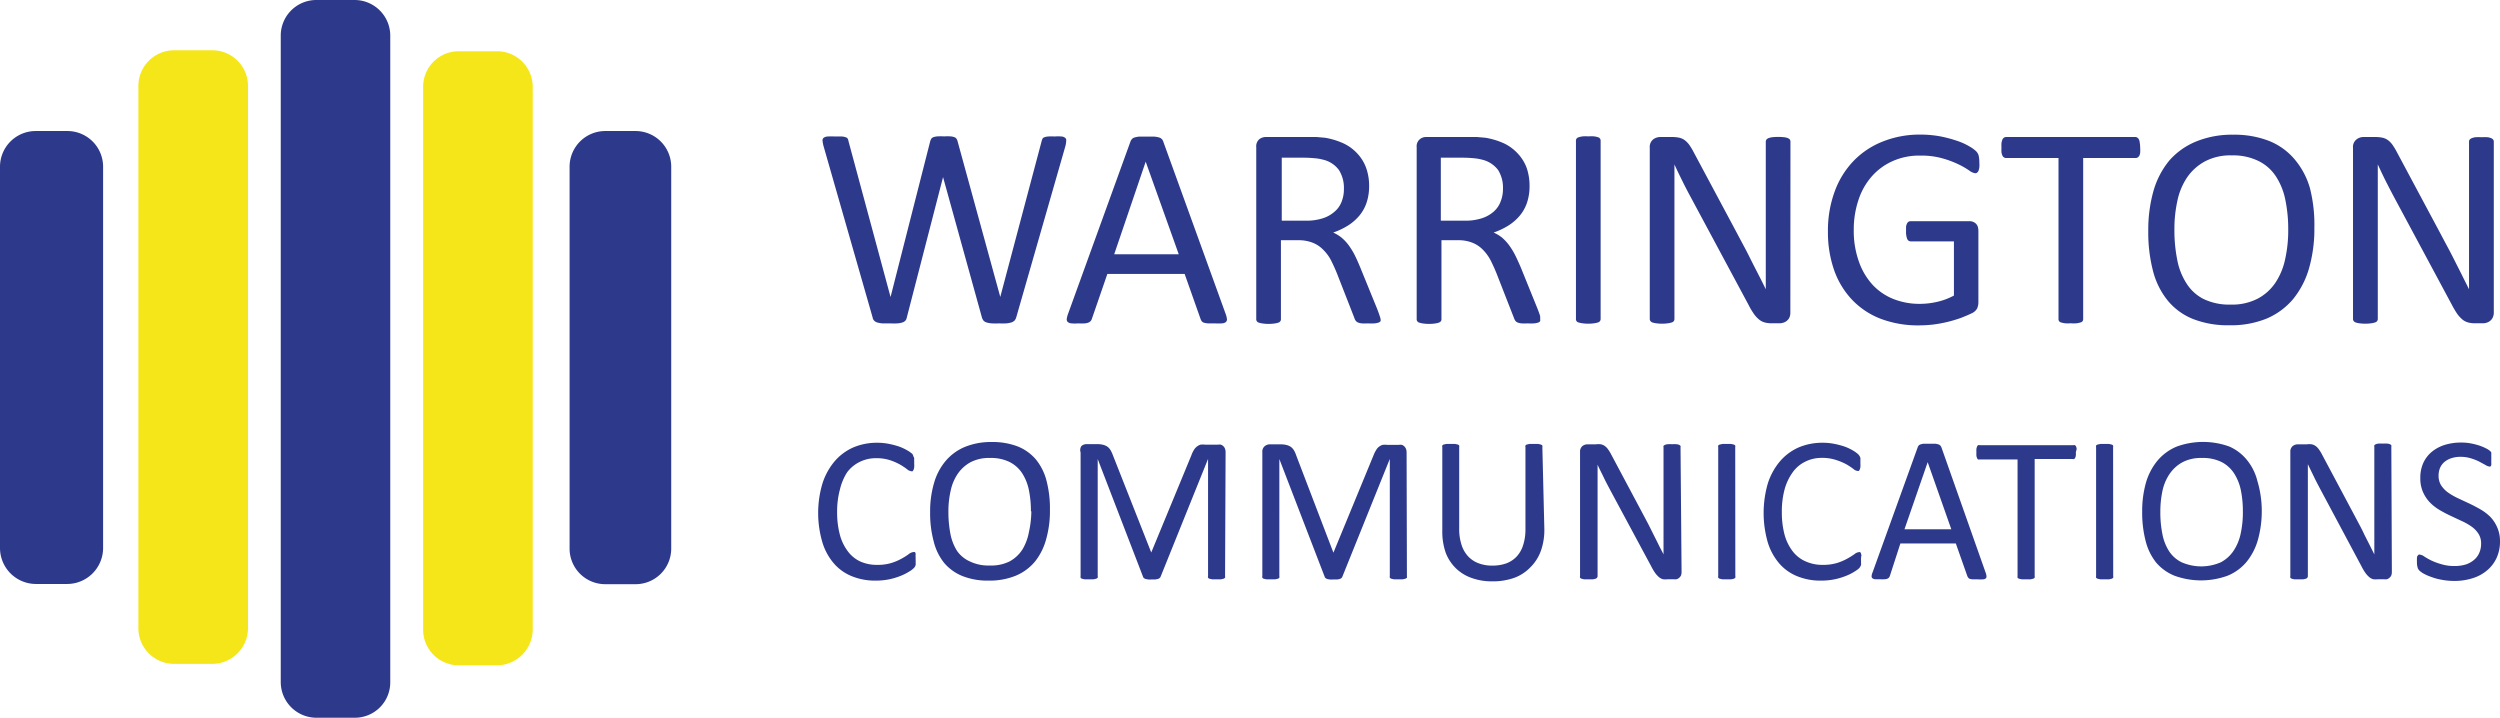 <svg id="Layer_1" data-name="Layer 1" xmlns="http://www.w3.org/2000/svg" viewBox="0 0 238.11 68.36"><defs><style>.cls-1{fill:#2d3a8c}.cls-2{fill:#f5e61a}</style></defs><path class="cls-1" d="M34.77 68.88h-3.64a3.4 3.4 0 0 1-3.39-3.4V3.84A3.39 3.39 0 0 1 31.13.52h3.64a3.4 3.4 0 0 1 3.4 3.39v61.6a3.37 3.37 0 0 1-3.34 3.37h-.06" transform="translate(-1 -.52)"/><path class="cls-2" d="M48.33 63.89H44.7a3.4 3.4 0 0 1-3.4-3.39V8.81a3.39 3.39 0 0 1 3.36-3.41h3.67a3.4 3.4 0 0 1 3.41 3.37v51.7a3.43 3.43 0 0 1-3.41 3.42M21.21 63.75h-3.62a3.4 3.4 0 0 1-3.41-3.39V8.71a3.4 3.4 0 0 1 3.39-3.4h3.64a3.39 3.39 0 0 1 3.41 3.38v51.69a3.41 3.41 0 0 1-3.41 3.37" transform="translate(-1 -.52)"/><path class="cls-1" d="M7.34 56.14H4.41A3.43 3.43 0 0 1 1 52.73V16.41A3.4 3.4 0 0 1 4.39 13h3a3.4 3.4 0 0 1 3.43 3.36v36.37a3.43 3.43 0 0 1-3.41 3.41M61.5 56.16h-2.84a3.39 3.39 0 0 1-3.41-3.37V16.45A3.4 3.4 0 0 1 58.63 13h2.88a3.4 3.4 0 0 1 3.42 3.38v36.37a3.39 3.39 0 0 1-3.39 3.41M97.79 30.75a.78.78 0 0 1-.16.3.75.75 0 0 1-.3.18 2.58 2.58 0 0 1-.48.09 6.47 6.47 0 0 1-.69 0 7 7 0 0 1-.71 0 2.54 2.54 0 0 1-.49-.09.6.6 0 0 1-.29-.18.93.93 0 0 1-.15-.3l-3.7-13.36-3.45 13.36a.64.64 0 0 1-.13.3.62.62 0 0 1-.28.18 2.2 2.2 0 0 1-.46.09 6.75 6.75 0 0 1-.71 0h-.75a2.52 2.52 0 0 1-.5-.09.65.65 0 0 1-.29-.18.56.56 0 0 1-.14-.3l-4.68-16.34a3.79 3.79 0 0 1-.09-.49.34.34 0 0 1 .11-.28.77.77 0 0 1 .38-.12 6.21 6.21 0 0 1 .69 0h.67a1.37 1.37 0 0 1 .38.08.3.3 0 0 1 .18.15 1 1 0 0 1 .07.24l4 14.82L89.59 14a1.18 1.18 0 0 1 .1-.25.41.41 0 0 1 .2-.16 1.46 1.46 0 0 1 .39-.08 5.86 5.86 0 0 1 .66 0 4.82 4.82 0 0 1 .61 0 1.38 1.38 0 0 1 .36.08.41.41 0 0 1 .2.16.82.82 0 0 1 .1.25l4.06 14.8L100.2 14a1.35 1.35 0 0 1 .08-.24.3.3 0 0 1 .17-.16 1.38 1.38 0 0 1 .37-.08 5.36 5.36 0 0 1 .64 0 3.6 3.6 0 0 1 .64 0 .6.6 0 0 1 .35.13.28.28 0 0 1 .1.27 2.18 2.18 0 0 1-.07.49zM117.74 30.43a2 2 0 0 1 .12.49.34.34 0 0 1-.11.28.69.69 0 0 1-.36.12 6 6 0 0 1-.68 0h-.67a2.14 2.14 0 0 1-.39-.07.46.46 0 0 1-.19-.13 1 1 0 0 1-.11-.21l-1.52-4.3h-7.36L105 30.87a.53.53 0 0 1-.11.21.49.49 0 0 1-.19.15 1.33 1.33 0 0 1-.37.09 5.29 5.29 0 0 1-.63 0 3.75 3.75 0 0 1-.64 0 .61.61 0 0 1-.36-.13.34.34 0 0 1-.1-.28 2.07 2.07 0 0 1 .12-.48L108.67 14a.7.7 0 0 1 .15-.24.47.47 0 0 1 .26-.15 2.05 2.05 0 0 1 .44-.08h1.4a2.27 2.27 0 0 1 .46.08.58.58 0 0 1 .27.15.61.61 0 0 1 .15.26zm-7.62-14.51-3 8.82h6.15zM132.49 30.91a.38.38 0 0 1 0 .19.34.34 0 0 1-.18.14 2 2 0 0 1-.38.08 5.74 5.74 0 0 1-.66 0 4.62 4.62 0 0 1-.58 0 1.34 1.34 0 0 1-.36-.09.51.51 0 0 1-.21-.17.85.85 0 0 1-.13-.27l-1.63-4.17c-.19-.48-.39-.91-.59-1.31a3.94 3.94 0 0 0-.74-1 2.8 2.8 0 0 0-1-.67 3.62 3.62 0 0 0-1.38-.24H123v7.53a.31.31 0 0 1-.06.19.34.34 0 0 1-.19.13 1.84 1.84 0 0 1-.35.08 4.08 4.08 0 0 1-1.14 0 2 2 0 0 1-.36-.08.33.33 0 0 1-.25-.32v-16.4a.88.88 0 0 1 .28-.74 1 1 0 0 1 .6-.22h4.87l.8.07a7 7 0 0 1 1.81.56 4.27 4.27 0 0 1 1.32 1 3.93 3.93 0 0 1 .8 1.35 5 5 0 0 1 .27 1.68 4.92 4.92 0 0 1-.24 1.59 3.85 3.85 0 0 1-.69 1.24 4.69 4.69 0 0 1-1.08.94 7.07 7.07 0 0 1-1.41.67 3.47 3.47 0 0 1 .79.48 4.15 4.15 0 0 1 .67.71 6.89 6.89 0 0 1 .58.94q.27.54.54 1.2l1.59 3.9c.13.33.21.56.25.69a1.6 1.6 0 0 1 .09.32zM129 18.48a3.19 3.19 0 0 0-.47-1.76 2.61 2.61 0 0 0-1.55-1 4.22 4.22 0 0 0-.78-.13 10.88 10.88 0 0 0-1.12-.05h-2v6h2.3a5.12 5.12 0 0 0 1.61-.23 3.12 3.12 0 0 0 1.12-.63 2.33 2.33 0 0 0 .67-.95 3.27 3.27 0 0 0 .22-1.25zM147.69 30.91a.38.38 0 0 1 0 .19.3.3 0 0 1-.18.14 1.88 1.88 0 0 1-.38.08 5.55 5.55 0 0 1-.65 0 4.51 4.51 0 0 1-.58 0 1.43 1.43 0 0 1-.37-.09.51.51 0 0 1-.21-.17 1.13 1.13 0 0 1-.13-.27l-1.63-4.17c-.19-.48-.39-.91-.59-1.31a4.16 4.16 0 0 0-.73-1 2.84 2.84 0 0 0-1-.67 3.55 3.55 0 0 0-1.38-.24h-1.57v7.53a.31.31 0 0 1-.06.19.41.41 0 0 1-.2.13 1.67 1.67 0 0 1-.35.08 4.08 4.08 0 0 1-1.14 0 2 2 0 0 1-.36-.08.34.34 0 0 1-.19-.13.31.31 0 0 1-.06-.19v-16.4a.86.86 0 0 1 .29-.74.9.9 0 0 1 .59-.22h4.87l.8.07a7.07 7.07 0 0 1 1.82.56 4.34 4.34 0 0 1 1.31 1 4 4 0 0 1 .81 1.35 5.28 5.28 0 0 1 .26 1.68 4.92 4.92 0 0 1-.24 1.59 3.85 3.85 0 0 1-.69 1.24 4.69 4.69 0 0 1-1.08.94 7.07 7.07 0 0 1-1.41.67 3.54 3.54 0 0 1 .8.48 4.54 4.54 0 0 1 .66.71 6.89 6.89 0 0 1 .58.94c.18.36.36.76.55 1.2l1.58 3.9c.13.33.21.56.25.69a1.08 1.08 0 0 1 .01.32zm-3.54-12.43a3.18 3.18 0 0 0-.46-1.76 2.67 2.67 0 0 0-1.56-1 4.26 4.26 0 0 0-.77-.13 11.24 11.24 0 0 0-1.13-.05h-2v6h2.29a5.12 5.12 0 0 0 1.61-.23 3.16 3.16 0 0 0 1.13-.63 2.4 2.4 0 0 0 .66-.95 3.27 3.27 0 0 0 .23-1.25zM153.45 30.91a.33.33 0 0 1-.25.32 2 2 0 0 1-.36.08 4 4 0 0 1-1.13 0 2.33 2.33 0 0 1-.37-.08.34.34 0 0 1-.19-.13.38.38 0 0 1-.05-.19v-17a.31.31 0 0 1 .06-.19.36.36 0 0 1 .21-.13 2 2 0 0 1 .36-.08 2.83 2.83 0 0 1 .54 0 3 3 0 0 1 .57 0 2 2 0 0 1 .36.08.33.33 0 0 1 .25.32zM171.52 30.29a1.09 1.09 0 0 1-.09.47.83.83 0 0 1-.24.31.89.89 0 0 1-.33.18 1.15 1.15 0 0 1-.37.06h-.78a2.43 2.43 0 0 1-.64-.08 1.44 1.44 0 0 1-.52-.27 2.66 2.66 0 0 1-.5-.54 7.07 7.07 0 0 1-.52-.88l-5.4-10.06c-.28-.52-.57-1.06-.85-1.63s-.56-1.13-.8-1.67v14.73a.41.41 0 0 1-.05.18.38.38 0 0 1-.2.14 2 2 0 0 1-.36.08 4.08 4.08 0 0 1-1.14 0 1.67 1.67 0 0 1-.35-.08.35.35 0 0 1-.19-.14.32.32 0 0 1-.06-.18V14.59a.92.92 0 0 1 .31-.78 1.11 1.11 0 0 1 .68-.24h1.16a3.16 3.16 0 0 1 .68.07 1.43 1.43 0 0 1 .5.23 2.15 2.15 0 0 1 .42.43 6 6 0 0 1 .43.71l4.15 7.76c.25.48.5.94.74 1.39s.46.9.68 1.34l.66 1.29c.22.42.43.85.64 1.28V14a.32.32 0 0 1 .06-.18.49.49 0 0 1 .19-.14 1.54 1.54 0 0 1 .37-.09 5.33 5.33 0 0 1 1.13 0 1.34 1.34 0 0 1 .36.09.49.49 0 0 1 .19.14.41.41 0 0 1 .05.18zM189.52 16a3.13 3.13 0 0 1 0 .46 2 2 0 0 1-.08.33.54.54 0 0 1-.14.18.29.29 0 0 1-.18.05 1.25 1.25 0 0 1-.55-.25 7.22 7.22 0 0 0-1-.58 9.29 9.29 0 0 0-1.57-.59 7.41 7.41 0 0 0-2.12-.26 6.18 6.18 0 0 0-2.63.53 5.78 5.78 0 0 0-2 1.48 6.4 6.4 0 0 0-1.25 2.24 8.82 8.82 0 0 0-.44 2.82 8.66 8.66 0 0 0 .48 3 6.39 6.39 0 0 0 1.3 2.22 5.5 5.5 0 0 0 2 1.37 6.75 6.75 0 0 0 2.54.46 7.38 7.38 0 0 0 1.66-.2 6.21 6.21 0 0 0 1.56-.59v-5.16H183a.37.37 0 0 1-.35-.23 1.83 1.83 0 0 1-.11-.72v-.45a1.07 1.07 0 0 1 .09-.3.42.42 0 0 1 .15-.17.31.31 0 0 1 .2-.05h5.62a.79.79 0 0 1 .3.05.92.92 0 0 1 .27.16.79.79 0 0 1 .2.3 1.51 1.51 0 0 1 .06.44v6.74a1.49 1.49 0 0 1-.12.62 1.09 1.09 0 0 1-.52.46c-.26.13-.6.27-1 .43a13.09 13.09 0 0 1-1.3.39 12.51 12.51 0 0 1-1.36.25 12.22 12.22 0 0 1-1.35.08 10 10 0 0 1-3.66-.63 7.44 7.44 0 0 1-2.73-1.82 7.9 7.9 0 0 1-1.7-2.81 10.91 10.91 0 0 1-.59-3.67 10.72 10.72 0 0 1 .64-3.81 8.25 8.25 0 0 1 1.79-2.91 7.84 7.84 0 0 1 2.79-1.86 9.44 9.44 0 0 1 3.59-.66 10.33 10.33 0 0 1 1.9.17 12.34 12.34 0 0 1 1.58.42 6.05 6.05 0 0 1 1.16.52 3.5 3.5 0 0 1 .65.46 1 1 0 0 1 .25.41 2.73 2.73 0 0 1 .07.68zM204.84 14.59a3 3 0 0 1 0 .45.77.77 0 0 1-.08.3.43.43 0 0 1-.15.17.36.36 0 0 1-.2.06h-5v15.34a.38.38 0 0 1-.05.19.34.34 0 0 1-.2.13 2 2 0 0 1-.36.08 3 3 0 0 1-.57 0 3.13 3.13 0 0 1-.56 0 2.33 2.33 0 0 1-.37-.08.31.31 0 0 1-.24-.32V15.57h-5a.31.31 0 0 1-.19-.06.32.32 0 0 1-.15-.17 1.35 1.35 0 0 1-.09-.3 3 3 0 0 1 0-.45 3 3 0 0 1 0-.46 1.58 1.58 0 0 1 .09-.32.39.39 0 0 1 .34-.24h12.31a.36.36 0 0 1 .2.06.4.4 0 0 1 .15.18.88.88 0 0 1 .08.32 3 3 0 0 1 .04.46zM221.43 22.21a13.59 13.59 0 0 1-.51 3.87 8.19 8.19 0 0 1-1.51 2.92 6.74 6.74 0 0 1-2.52 1.86 9 9 0 0 1-3.54.64 9.12 9.12 0 0 1-3.46-.59 6 6 0 0 1-2.4-1.73 7.35 7.35 0 0 1-1.42-2.82 14.57 14.57 0 0 1-.46-3.87 13.66 13.66 0 0 1 .5-3.8 8 8 0 0 1 1.52-2.9 6.84 6.84 0 0 1 2.53-1.79 9 9 0 0 1 3.54-.65 9.08 9.08 0 0 1 3.41.59 6.19 6.19 0 0 1 2.41 1.72 7.38 7.38 0 0 1 1.48 2.75 14.06 14.06 0 0 1 .43 3.8zm-2.49.17a13.72 13.72 0 0 0-.27-2.8 6.34 6.34 0 0 0-.89-2.24 4.18 4.18 0 0 0-1.66-1.48 5.48 5.48 0 0 0-2.56-.54 5.17 5.17 0 0 0-2.57.58 4.87 4.87 0 0 0-1.69 1.53 6.29 6.29 0 0 0-.92 2.23 12.39 12.39 0 0 0-.28 2.69 14.24 14.24 0 0 0 .26 2.87 6.28 6.28 0 0 0 .87 2.26 4.14 4.14 0 0 0 1.65 1.52 5.61 5.61 0 0 0 2.58.53 5.29 5.29 0 0 0 2.6-.58 4.67 4.67 0 0 0 1.69-1.55 6.43 6.43 0 0 0 .91-2.26 12.54 12.54 0 0 0 .28-2.76zM238.52 30.29a1.09 1.09 0 0 1-.1.47.83.83 0 0 1-.24.31.89.89 0 0 1-.33.18 1.15 1.15 0 0 1-.37.06h-.77a2.51 2.51 0 0 1-.65-.08 1.53 1.53 0 0 1-.52-.27 3 3 0 0 1-.5-.54 8.57 8.57 0 0 1-.52-.88l-5.4-10.06c-.28-.52-.56-1.06-.85-1.63s-.55-1.13-.8-1.67v14.73a.32.32 0 0 1-.06.18.34.34 0 0 1-.2.14 2 2 0 0 1-.36.08 4.08 4.08 0 0 1-1.14 0 1.84 1.84 0 0 1-.35-.08.35.35 0 0 1-.19-.14.32.32 0 0 1-.06-.18V14.59a.9.9 0 0 1 .32-.78 1.06 1.06 0 0 1 .67-.24h1.16a3.16 3.16 0 0 1 .68.07 1.43 1.43 0 0 1 .5.23 1.91 1.91 0 0 1 .42.43 6 6 0 0 1 .43.71l4.15 7.76c.25.48.5.94.74 1.39s.47.9.69 1.34.44.86.65 1.29.43.85.64 1.28V14a.32.32 0 0 1 .06-.18.54.54 0 0 1 .2-.14 1.34 1.34 0 0 1 .36-.09 4.51 4.51 0 0 1 .58 0 4.33 4.33 0 0 1 .55 0 1.34 1.34 0 0 1 .36.09.49.49 0 0 1 .19.14.32.32 0 0 1 .06.18zM88.21 53.85a2.44 2.44 0 0 1 0 .28 1.06 1.06 0 0 1 0 .2.59.59 0 0 1-.07.16.5.5 0 0 1-.14.17 2 2 0 0 1-.41.3 4.82 4.82 0 0 1-.79.4 6.29 6.29 0 0 1-1.08.33 6.19 6.19 0 0 1-1.33.13 5.8 5.8 0 0 1-2.26-.42 4.44 4.44 0 0 1-1.71-1.22 5.48 5.48 0 0 1-1.09-2 9.88 9.88 0 0 1 0-5.6 6.2 6.2 0 0 1 1.15-2.11 5 5 0 0 1 1.78-1.33 5.71 5.71 0 0 1 2.29-.45 5.49 5.49 0 0 1 1.08.1 7.72 7.72 0 0 1 1 .26 4.82 4.82 0 0 1 .79.37 2.79 2.79 0 0 1 .48.34.8.8 0 0 1 .1.24.59.59 0 0 1 .07.16v.22a2.91 2.91 0 0 1 0 .31 1.72 1.72 0 0 1 0 .34.7.7 0 0 1-.06.23.38.38 0 0 1-.09.14.21.21 0 0 1-.14 0 .75.75 0 0 1-.39-.19 6.37 6.37 0 0 0-.64-.43 5.72 5.72 0 0 0-.95-.42 4.17 4.17 0 0 0-1.35-.2 3.44 3.44 0 0 0-1.56.35 3.3 3.3 0 0 0-1.21 1 5.29 5.29 0 0 0-.68 1.62 8.1 8.1 0 0 0-.27 2.19 8.3 8.3 0 0 0 .27 2.16 4.54 4.54 0 0 0 .73 1.52 3.11 3.11 0 0 0 1.21 1 3.84 3.84 0 0 0 1.62.32 4.43 4.43 0 0 0 1.34-.18 5 5 0 0 0 1-.43 5.5 5.5 0 0 0 .66-.42.84.84 0 0 1 .44-.19.21.21 0 0 1 .12 0 .16.16 0 0 1 .08.11 1 1 0 0 1 0 .23c.01.13.01.26.01.41zM101 49.1a9.81 9.81 0 0 1-.37 2.81A5.83 5.83 0 0 1 99.58 54a4.76 4.76 0 0 1-1.83 1.35 6.58 6.58 0 0 1-2.57.47 6.51 6.51 0 0 1-2.5-.43 4.48 4.48 0 0 1-1.75-1.25 5.27 5.27 0 0 1-1-2.05 10.27 10.27 0 0 1-.34-2.8 9.55 9.55 0 0 1 .37-2.76 5.69 5.69 0 0 1 1.1-2.1 4.84 4.84 0 0 1 1.83-1.34 6.55 6.55 0 0 1 2.57-.47 6.65 6.65 0 0 1 2.47.42 4.42 4.42 0 0 1 1.74 1.25 5.24 5.24 0 0 1 1 2 10.42 10.42 0 0 1 .33 2.81zm-1.81.12a10 10 0 0 0-.19-2 4.7 4.7 0 0 0-.64-1.62 3.09 3.09 0 0 0-1.21-1.08 4 4 0 0 0-1.86-.38 3.76 3.76 0 0 0-1.86.41 3.52 3.52 0 0 0-1.22 1.11 4.54 4.54 0 0 0-.67 1.62 8.83 8.83 0 0 0-.21 2 11.16 11.16 0 0 0 .19 2.08 4.65 4.65 0 0 0 .64 1.64 2.93 2.93 0 0 0 1.23 1 4 4 0 0 0 1.87.38 3.93 3.93 0 0 0 1.88-.38 3.34 3.34 0 0 0 1.23-1.13 4.92 4.92 0 0 0 .63-1.68 9.61 9.61 0 0 0 .23-1.97zM117.68 55.4a.21.21 0 0 1 0 .14.39.39 0 0 1-.14.1l-.26.06H116.46l-.27-.06a.28.28 0 0 1-.13-.1.21.21 0 0 1 0-.14V44.23l-4.52 11.22a.27.27 0 0 1-.09.12.4.4 0 0 1-.16.09l-.24.05h-.35a1.83 1.83 0 0 1-.35 0l-.25-.05a.48.48 0 0 1-.16-.09.26.26 0 0 1-.07-.11l-4.32-11.22V55.4a.21.21 0 0 1 0 .14.36.36 0 0 1-.15.1l-.26.06h-.83l-.26-.06a.28.28 0 0 1-.13-.1.29.29 0 0 1 0-.14V43.61A.69.69 0 0 1 104 43a.74.74 0 0 1 .49-.18h1a2.34 2.34 0 0 1 .56.06 1.33 1.33 0 0 1 .42.18 1.18 1.18 0 0 1 .3.33 3 3 0 0 1 .22.47l3.66 9.28 3.82-9.25a2.43 2.43 0 0 1 .24-.51 1.18 1.18 0 0 1 .29-.33 1.11 1.11 0 0 1 .34-.18 2 2 0 0 1 .45 0H117a.86.86 0 0 1 .28 0 .64.64 0 0 1 .39.38.88.88 0 0 1 .06.35zM135 55.4a.29.29 0 0 1 0 .14.36.36 0 0 1-.15.1l-.26.06h-.81l-.27-.06a.39.39 0 0 1-.14-.1.29.29 0 0 1 0-.14V44.23l-4.52 11.22a.36.36 0 0 1-.08.12.48.48 0 0 1-.16.09 1.37 1.37 0 0 1-.25.05H128a1.94 1.94 0 0 1-.36 0 1.11 1.11 0 0 1-.24-.05.48.48 0 0 1-.16-.09.26.26 0 0 1-.07-.11l-4.32-11.22V55.4a.22.22 0 0 1 0 .14.27.27 0 0 1-.14.1l-.26.06h-.83l-.26-.06a.24.24 0 0 1-.13-.1.21.21 0 0 1 0-.14V43.61a.69.69 0 0 1 .22-.59.77.77 0 0 1 .5-.18h1a2.43 2.43 0 0 1 .57.06 1.33 1.33 0 0 1 .42.18 1.18 1.18 0 0 1 .3.33 2.29 2.29 0 0 1 .21.47l3.55 9.28 3.81-9.25a3 3 0 0 1 .25-.51 1.06 1.06 0 0 1 .63-.51 2 2 0 0 1 .44 0h1.1a.92.92 0 0 1 .29 0 .59.59 0 0 1 .23.14.72.72 0 0 1 .16.24.88.88 0 0 1 .06.35zM148.09 50.92a5.91 5.91 0 0 1-.34 2.09 4.19 4.19 0 0 1-1 1.55 4.06 4.06 0 0 1-1.54 1 6.09 6.09 0 0 1-2.08.33 5.66 5.66 0 0 1-1.93-.31 4.07 4.07 0 0 1-1.5-.9 4.12 4.12 0 0 1-1-1.5 6.11 6.11 0 0 1-.33-2.09v-8a.18.18 0 0 1 0-.13.23.23 0 0 1 .13-.1l.26-.06h.83l.26.06a.27.27 0 0 1 .13.1.18.18 0 0 1 0 .13v7.76a4.83 4.83 0 0 0 .22 1.55 2.88 2.88 0 0 0 .63 1.11 2.61 2.61 0 0 0 1 .66 3.58 3.58 0 0 0 1.3.22 3.91 3.91 0 0 0 1.33-.21 2.65 2.65 0 0 0 1-.66 2.85 2.85 0 0 0 .61-1.08 4.86 4.86 0 0 0 .22-1.51v-7.84a.18.18 0 0 1 0-.13.23.23 0 0 1 .13-.1l.27-.06h.81l.26.06a.3.3 0 0 1 .14.1.18.18 0 0 1 0 .13zM161.16 55a.9.9 0 0 1-.06.34.65.65 0 0 1-.18.22.56.56 0 0 1-.24.13.82.82 0 0 1-.26 0h-.57a2 2 0 0 1-.46 0 1 1 0 0 1-.38-.2 2.31 2.31 0 0 1-.36-.39 4.92 4.92 0 0 1-.38-.64l-3.92-7.29c-.2-.38-.41-.77-.61-1.19s-.41-.81-.58-1.2V55.4a.24.24 0 0 1-.05.14.27.27 0 0 1-.14.1l-.26.06h-.83l-.25-.06a.32.32 0 0 1-.14-.1.23.23 0 0 1 0-.14V43.57a.69.69 0 0 1 .23-.57.8.8 0 0 1 .49-.16h.79a1.76 1.76 0 0 1 .49 0 1 1 0 0 1 .36.16 1.36 1.36 0 0 1 .31.32 3.57 3.57 0 0 1 .31.51l3 5.63.53 1 .5 1c.16.32.32.63.47.94s.32.61.47.92v-10.2a.22.22 0 0 1 0-.13.56.56 0 0 1 .14-.1.91.91 0 0 1 .26-.06 2.62 2.62 0 0 1 .43 0 2.49 2.49 0 0 1 .4 0 .83.83 0 0 1 .26.06.49.49 0 0 1 .13.1.22.22 0 0 1 0 .13zM166.28 55.4a.21.21 0 0 1 0 .14.32.32 0 0 1-.14.1l-.26.06h-.82l-.27-.06a.39.39 0 0 1-.14-.1.29.29 0 0 1 0-.14V43.09a.18.18 0 0 1 0-.13.28.28 0 0 1 .15-.1l.27-.06h.8l.26.06a.26.26 0 0 1 .14.1.18.18 0 0 1 0 .13zM178.25 53.85a2.44 2.44 0 0 1 0 .28.6.6 0 0 1 0 .2.81.81 0 0 1-.2.33 2.61 2.61 0 0 1-.42.3 4.44 4.44 0 0 1-.79.4 6.29 6.29 0 0 1-1.08.33 6.19 6.19 0 0 1-1.33.13 5.8 5.8 0 0 1-2.26-.42 4.44 4.44 0 0 1-1.71-1.22 5.63 5.63 0 0 1-1.09-2 10.13 10.13 0 0 1 0-5.6 6.2 6.2 0 0 1 1.15-2.11 5 5 0 0 1 1.78-1.33 5.72 5.72 0 0 1 2.3-.45 5.49 5.49 0 0 1 1.08.1 8 8 0 0 1 1 .26 4.82 4.82 0 0 1 .79.37 2.79 2.79 0 0 1 .48.34.8.8 0 0 1 .17.21.59.59 0 0 1 .07.16 1.24 1.24 0 0 1 0 .22 2.91 2.91 0 0 1 0 .31 1.72 1.72 0 0 1 0 .34.7.7 0 0 1-.06.23.28.28 0 0 1-.09.14.21.21 0 0 1-.14 0 .69.69 0 0 1-.38-.19 6.66 6.66 0 0 0-.65-.43 5.72 5.72 0 0 0-1-.42 4.17 4.17 0 0 0-1.35-.2 3.47 3.47 0 0 0-1.56.35 3.19 3.19 0 0 0-1.2 1 5.09 5.09 0 0 0-.78 1.62 8.1 8.1 0 0 0-.27 2.19 8.3 8.3 0 0 0 .26 2.16 4.54 4.54 0 0 0 .76 1.56A3.11 3.11 0 0 0 173 54a3.86 3.86 0 0 0 1.63.32 4.53 4.53 0 0 0 1.34-.18 5.2 5.2 0 0 0 1-.43 6.71 6.71 0 0 0 .67-.42.78.78 0 0 1 .4-.18.21.21 0 0 1 .12 0 .16.16 0 0 1 .08.11 1 1 0 0 1 .05.23c-.04.12-.04.25-.04.4zM190.12 55.06a1.13 1.13 0 0 1 .08.35.22.22 0 0 1-.07.2.42.42 0 0 1-.26.09 3.48 3.48 0 0 1-.49 0h-.5a1.19 1.19 0 0 1-.27-.05.32.32 0 0 1-.14-.1 1 1 0 0 1-.09-.15l-1.1-3.12H182l-1 3.09a.53.53 0 0 1-.08.15.4.4 0 0 1-.14.11.83.83 0 0 1-.27.06 3 3 0 0 1-.45 0h-.47a.49.49 0 0 1-.26-.1.24.24 0 0 1-.07-.2 1 1 0 0 1 .09-.35l4.3-11.92a.4.4 0 0 1 .1-.17.36.36 0 0 1 .19-.11 1.22 1.22 0 0 1 .32-.06h1a1.39 1.39 0 0 1 .34.06.43.43 0 0 1 .2.11.78.78 0 0 1 .11.18zm-5.52-10.52-2.21 6.39h4.46zM198.71 43.57a1.67 1.67 0 0 1 0 .33.64.64 0 0 1-.06.22.26.26 0 0 1-.11.12.23.23 0 0 1-.14 0h-3.61V55.4a.29.29 0 0 1 0 .14.32.32 0 0 1-.14.1l-.26.06h-.82l-.27-.06a.32.32 0 0 1-.14-.1.29.29 0 0 1 0-.14V44.28h-3.61a.23.23 0 0 1-.14 0 .2.2 0 0 1-.1-.12 1 1 0 0 1-.07-.22 3.08 3.08 0 0 1 0-.33 2.92 2.92 0 0 1 0-.33 1 1 0 0 1 .07-.24.24.24 0 0 1 .1-.12.23.23 0 0 1 .14 0h8.93a.23.23 0 0 1 .14 0 .32.32 0 0 1 .11.12.7.7 0 0 1 .06.24 1.62 1.62 0 0 1-.08.29zM202.27 55.4a.21.21 0 0 1 0 .14.32.32 0 0 1-.14.1l-.26.06h-.82l-.27-.06a.39.39 0 0 1-.14-.1.29.29 0 0 1 0-.14V43.09a.18.18 0 0 1 0-.13.28.28 0 0 1 .15-.1l.27-.06h.8l.26.06a.26.26 0 0 1 .14.1.18.18 0 0 1 0 .13zM216.42 49.1a10.18 10.18 0 0 1-.36 2.81A5.85 5.85 0 0 1 215 54a4.61 4.61 0 0 1-1.83 1.35 7.37 7.37 0 0 1-5.07 0 4.52 4.52 0 0 1-1.74-1.25 5.42 5.42 0 0 1-1-2.05 10.7 10.7 0 0 1-.33-2.8 9.92 9.92 0 0 1 .36-2.76 5.84 5.84 0 0 1 1.1-2.1 4.79 4.79 0 0 1 1.84-1.34 7.34 7.34 0 0 1 5 0 4.46 4.46 0 0 1 1.67 1.27 5.1 5.1 0 0 1 1 2 10 10 0 0 1 .42 2.78zm-1.8.12a10 10 0 0 0-.19-2 4.71 4.71 0 0 0-.65-1.62 3.13 3.13 0 0 0-1.2-1.08 4 4 0 0 0-1.86-.38 3.76 3.76 0 0 0-1.86.41 3.52 3.52 0 0 0-1.22 1.11 4.55 4.55 0 0 0-.68 1.62 9.48 9.48 0 0 0-.2 2 10.37 10.37 0 0 0 .19 2.08 4.64 4.64 0 0 0 .63 1.64 3 3 0 0 0 1.2 1.07 4.65 4.65 0 0 0 3.75 0 3.34 3.34 0 0 0 1.23-1.13 4.71 4.71 0 0 0 .66-1.64 9.6 9.6 0 0 0 .2-2.08zM228.81 55a.9.9 0 0 1-.06.34.65.65 0 0 1-.18.22.56.56 0 0 1-.24.13.78.78 0 0 1-.26 0h-.57a2.09 2.09 0 0 1-.46 0 1 1 0 0 1-.38-.2 2.31 2.31 0 0 1-.36-.39 4.92 4.92 0 0 1-.38-.64L222 47.12c-.2-.38-.41-.77-.61-1.19s-.4-.81-.58-1.2V55.4a.24.24 0 0 1-.05.14.27.27 0 0 1-.14.1l-.26.06h-.83l-.25-.06a.39.39 0 0 1-.14-.1.23.23 0 0 1 0-.14V43.57a.69.69 0 0 1 .23-.57.8.8 0 0 1 .49-.16h.84a1.76 1.76 0 0 1 .49 0 1 1 0 0 1 .36.16 1.36 1.36 0 0 1 .31.32 3.57 3.57 0 0 1 .31.51l3 5.63.53 1c.18.33.34.65.5 1l.48.94.46.92V43.06a.22.22 0 0 1 0-.13.56.56 0 0 1 .14-.1.91.91 0 0 1 .26-.06 2.62 2.62 0 0 1 .43 0 2.49 2.49 0 0 1 .4 0 .83.83 0 0 1 .26.06.36.36 0 0 1 .13.1.22.22 0 0 1 0 .13zM239.11 52.06a3.73 3.73 0 0 1-.33 1.61 3.38 3.38 0 0 1-.92 1.19 3.87 3.87 0 0 1-1.39.74 5.59 5.59 0 0 1-1.72.25 6.26 6.26 0 0 1-1.19-.11 5.51 5.51 0 0 1-1-.27 4.66 4.66 0 0 1-.73-.32 2.07 2.07 0 0 1-.4-.29.64.64 0 0 1-.17-.3 1.63 1.63 0 0 1-.06-.49 3.57 3.57 0 0 1 0-.37c0-.09 0-.17.06-.23a.25.25 0 0 1 .1-.12.23.23 0 0 1 .14 0 .85.85 0 0 1 .39.17 6.82 6.82 0 0 0 .65.37 6 6 0 0 0 1 .37 4.2 4.2 0 0 0 1.29.17 3.64 3.64 0 0 0 1-.14 2.32 2.32 0 0 0 .79-.43 1.79 1.79 0 0 0 .51-.67 2.13 2.13 0 0 0 .18-.9 1.66 1.66 0 0 0-.25-.93 2.46 2.46 0 0 0-.65-.68 5.82 5.82 0 0 0-.93-.53l-1.07-.5a12 12 0 0 1-1.06-.56 4.31 4.31 0 0 1-.92-.72 3.38 3.38 0 0 1-.66-1 3.21 3.21 0 0 1-.25-1.34 3.41 3.41 0 0 1 .29-1.43 3 3 0 0 1 .82-1.06 3.7 3.7 0 0 1 1.23-.65 5.21 5.21 0 0 1 1.56-.22 4.88 4.88 0 0 1 .85.07 6.55 6.55 0 0 1 .82.2 4.8 4.8 0 0 1 .68.28 1.75 1.75 0 0 1 .39.25 1 1 0 0 1 .12.14.58.58 0 0 1 0 .14v.21a2.63 2.63 0 0 1 0 .3v.32a1.14 1.14 0 0 1 0 .23.3.3 0 0 1-.08.14.21.21 0 0 1-.13 0 .88.88 0 0 1-.34-.14l-.57-.31a4.75 4.75 0 0 0-.8-.32 3.28 3.28 0 0 0-1-.15 2.69 2.69 0 0 0-.94.15 2 2 0 0 0-.65.38 1.61 1.61 0 0 0-.39.57 2 2 0 0 0-.12.69 1.7 1.7 0 0 0 .24.92 2.69 2.69 0 0 0 .66.69 6.44 6.44 0 0 0 .94.54l1.07.5c.36.17.72.36 1.07.56a4.74 4.74 0 0 1 .94.71 3.33 3.33 0 0 1 .66 1 3.17 3.17 0 0 1 .27 1.32z" transform="translate(-1 -.52)"/></svg>